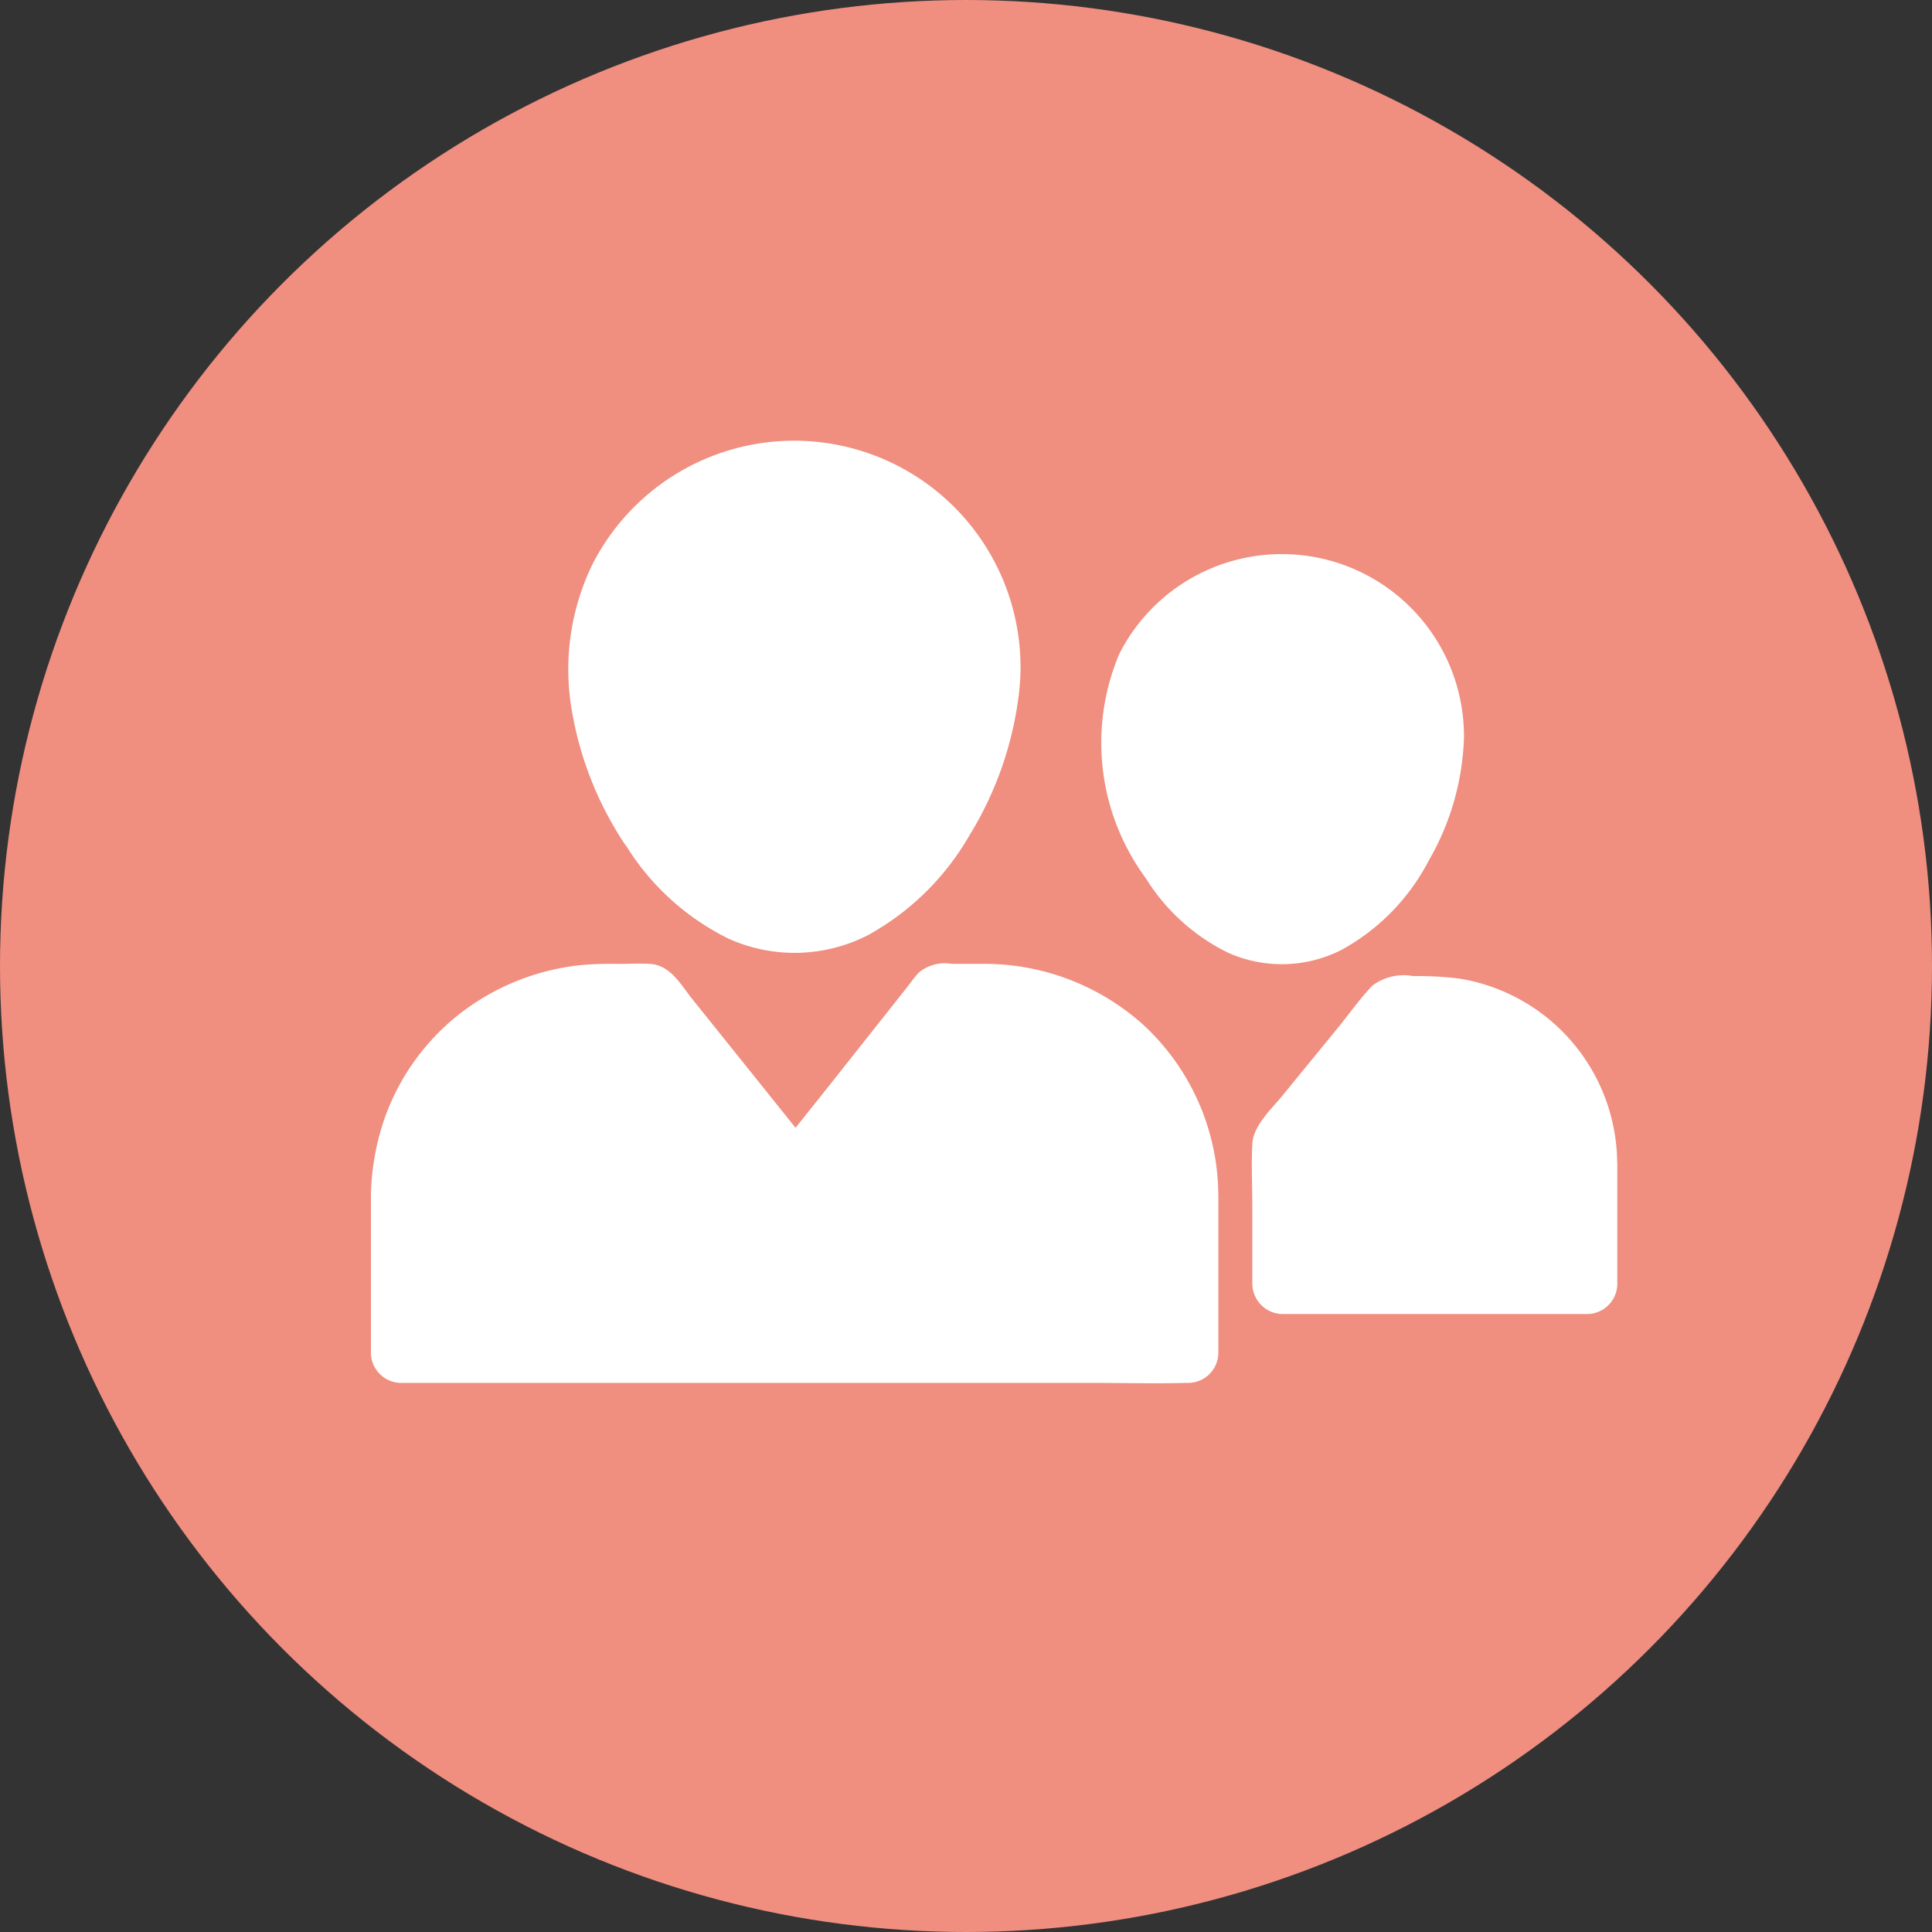 <svg xmlns="http://www.w3.org/2000/svg" xmlns:xlink="http://www.w3.org/1999/xlink" width="37" height="37" viewBox="0 0 37 37">
  <rect x="0" y="0" width="37" height="37" fill="#333333" stroke="none"/>
  <defs>
    <clipPath id="clip-path">
      <rect id="Rectangle_1176" data-name="Rectangle 1176" width="23.868" height="18.05" fill="#fff"/>
    </clipPath>
  </defs>
  <g id="Group_2168" data-name="Group 2168" transform="translate(-300 -1586)">
    <circle id="Ellipse_65" data-name="Ellipse 65" cx="18.5" cy="18.5" r="18.5" transform="translate(300 1586)" fill="#f08e80"/>
    <g id="Group_2163" data-name="Group 2163" transform="translate(307.104 1594.441)">
      <g id="Group_2162" data-name="Group 2162" clip-path="url(#clip-path)">
        <path id="Path_7270" data-name="Path 7270" d="M136.611,7.748a4.8,4.8,0,0,0,1.974,1.791,3.081,3.081,0,0,0,2.665-.072,5.046,5.046,0,0,0,1.935-1.9,6.693,6.693,0,0,0,.943-2.639,4.661,4.661,0,0,0,.041-.517.555.555,0,0,0,0-.079,4.335,4.335,0,0,0-8.2-1.961,4.6,4.6,0,0,0-.383,2.849,6.6,6.6,0,0,0,1.022,2.531" transform="translate(-131.729 0)" fill="#fff"/>
        <path id="Path_7271" data-name="Path 7271" d="M16.228,362.969A4.467,4.467,0,0,0,14.79,359.7a4.554,4.554,0,0,0-3.1-1.166h-.563a.784.784,0,0,0-.639.17c-.1.111-.193.246-.288.363l-1.4,1.768-.668.839-1.019-1.271-.963-1.2c-.219-.275-.416-.645-.805-.668-.2-.013-.406,0-.609,0a6.332,6.332,0,0,0-.747.026,4.553,4.553,0,0,0-2.348.976,4.42,4.42,0,0,0-1.385,1.971A4.788,4.788,0,0,0,0,363.163v2.823a.58.58,0,0,0,.573.573H13.8c.609,0,1.221.016,1.83,0h.026a.58.58,0,0,0,.573-.573v-3.009s0,0,0-.005h0" transform="translate(0 -348.516)" fill="#fff"/>
        <path id="Path_7272" data-name="Path 7272" d="M504.465,84.961a4.1,4.1,0,0,0,1.68-1.716,5.012,5.012,0,0,0,.674-2.36c0-.009,0-.018,0-.027s0,0,0,0h0v0a3.489,3.489,0,0,0-6.6-1.572,4.37,4.37,0,0,0,.508,4.3A3.837,3.837,0,0,0,502.3,85.01a2.519,2.519,0,0,0,2.164-.049" transform="translate(-485.886 -75.206)" fill="#fff"/>
        <path id="Path_7273" data-name="Path 7273" d="M610.771,370.43a3.6,3.6,0,0,0-3.009-3.523,6.275,6.275,0,0,0-.894-.049,1,1,0,0,0-.783.18c-.246.255-.455.557-.678.828-.347.426-.694.848-1.041,1.274-.21.255-.567.586-.583.93-.02.4,0,.805,0,1.2v1.483a.586.586,0,0,0,.576.576H610.2a.58.58,0,0,0,.573-.573c0-.776,0-1.555,0-2.331" transform="translate(-586.904 -356.605)" fill="#fff"/>
      </g>
    </g>
  </g>
</svg>
